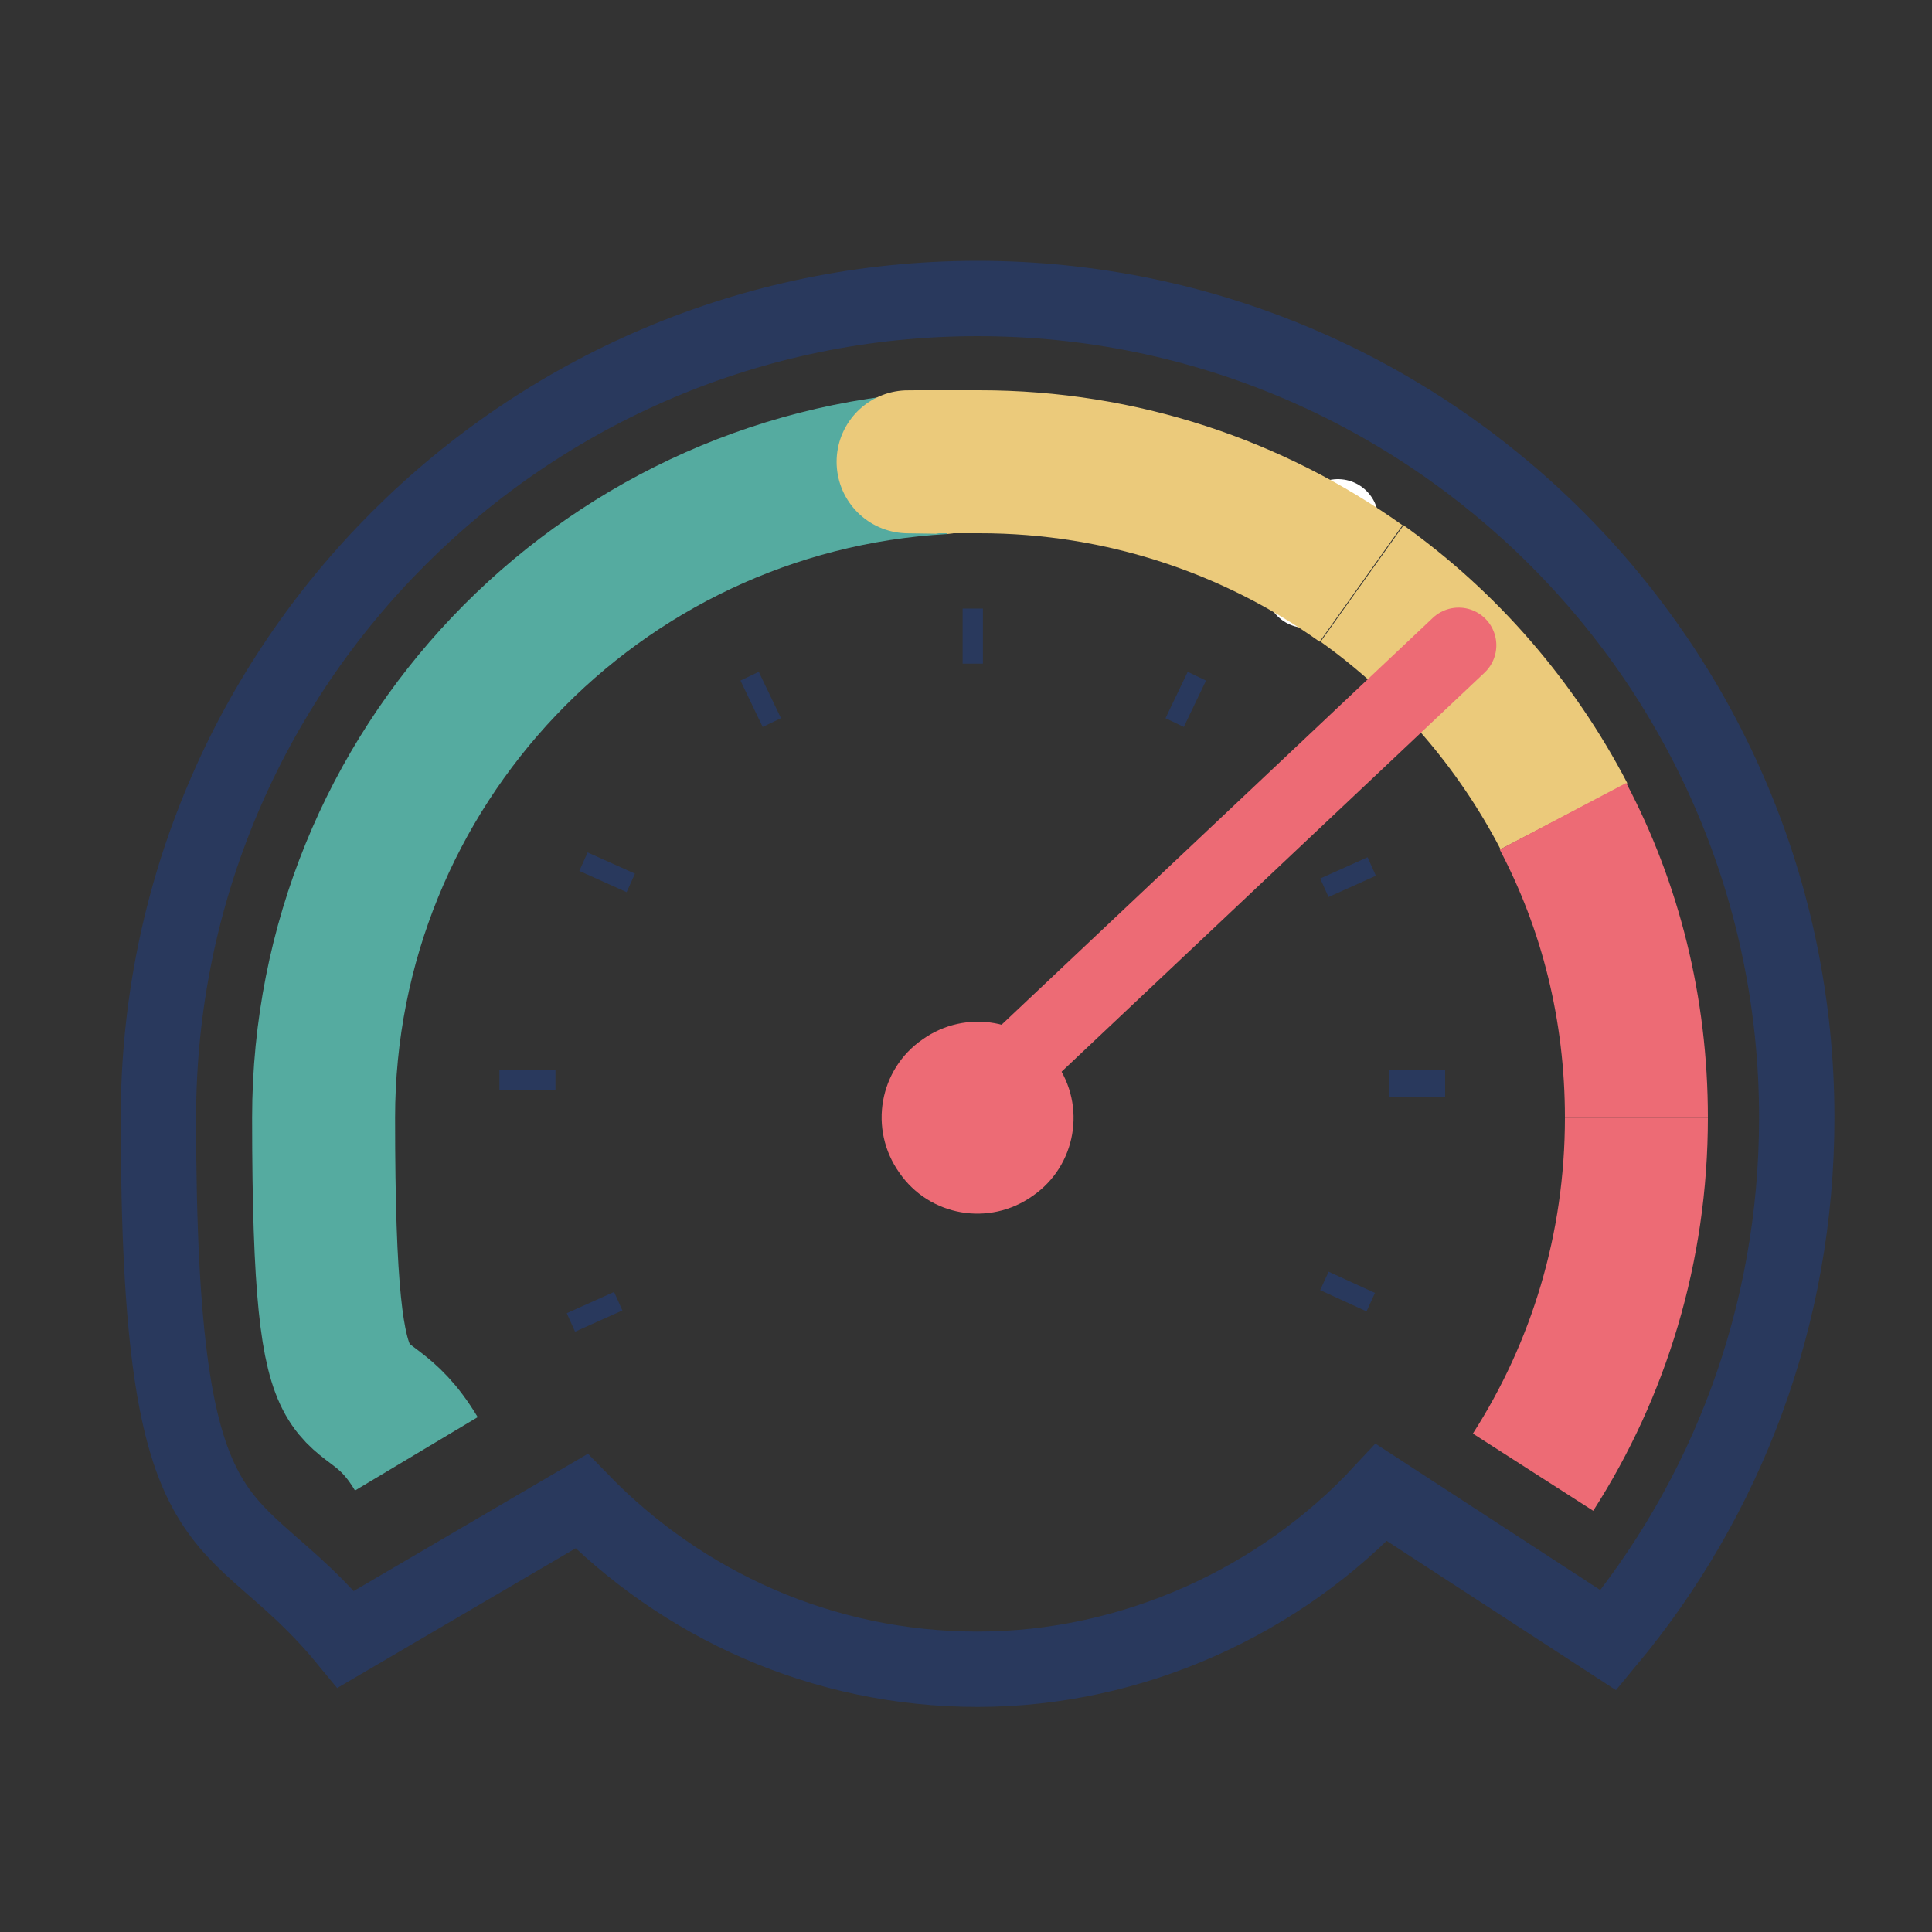 <?xml version="1.0" encoding="UTF-8"?>
<svg xmlns="http://www.w3.org/2000/svg" version="1.1" xmlns:xlink="http://www.w3.org/1999/xlink" viewBox="0 0 200 200">
  <rect x="0" y="0" width="200" height="200" fill="#333333" stroke="none"/>
  <defs>
    <style>
      .cls-1, .cls-2, .cls-3, .cls-4, .cls-5, .cls-6, .cls-7, .cls-8, .cls-9, .cls-10, .cls-11, .cls-12, .cls-13, .cls-14, .cls-15, .cls-16, .cls-17, .cls-18, .cls-19, .cls-20, .cls-21, .cls-22 {
        fill: none;
      }

      .cls-1, .cls-2, .cls-4, .cls-6, .cls-7, .cls-8, .cls-14, .cls-15, .cls-16, .cls-17, .cls-20 {
        stroke: #29395d;
      }

      .cls-1, .cls-4 {
        stroke-width: 2.1px;
      }

      .cls-1, .cls-13, .cls-14 {
        stroke-linejoin: round;
      }

      .cls-2 {
        stroke-width: 8px;
      }

      .cls-23 {
        fill: #ed6b75;
      }

      .cls-3 {
        stroke: #ebca7b;
      }

      .cls-3, .cls-11, .cls-19 {
        stroke-width: 14.8px;
      }

      .cls-5, .cls-11, .cls-12, .cls-18 {
        stroke: #55aba0;
      }

      .cls-5, .cls-13, .cls-14, .cls-15, .cls-17, .cls-18, .cls-20, .cls-21, .cls-22 {
        stroke-linecap: round;
      }

      .cls-5, .cls-16 {
        stroke-width: 7.8px;
      }

      .cls-6 {
        stroke-width: 7.9px;
      }

      .cls-24 {
        fill: #fff;
      }

      .cls-7, .cls-18, .cls-20, .cls-22 {
        stroke-width: 7.8px;
      }

      .cls-8, .cls-14, .cls-17 {
        stroke-width: 7.9px;
      }

      .cls-25 {
        fill: #55aba0;
      }

      .cls-26 {
        clip-path: url(#clippath-1);
      }

      .cls-27 {
        fill: #56aaa0;
      }

      .cls-10 {
        stroke: #7186bf;
      }

      .cls-10, .cls-15 {
        stroke-width: 9.8px;
      }

      .cls-12 {
        stroke-width: 10.6px;
      }

      .cls-13, .cls-21 {
        stroke: #fff;
        stroke-width: 8.4px;
      }

      .cls-28 {
        fill: #7186bf;
      }

      .cls-15 {
        stroke-miterlimit: 10;
      }

      .cls-29 {
        clip-path: url(#clippath-2);
      }

      .cls-19, .cls-22 {
        stroke: #ed6b75;
      }

      .cls-30 {
        clip-path: url(#clippath);
      }

      .cls-31 {
        fill: #29395d;
      }
    </style>
    <clipPath id="clippath">
      <rect class="cls-9" x="-1219.5" y="-41.5" width="236" height="184.2"/>
    </clipPath>
    <clipPath id="clippath-1">
      <rect class="cls-9" x="-1351.5" y="20.2" width="82.8" height="82.8" transform="translate(-427.3 -908.3) rotate(-45)"/>
    </clipPath>
    <clipPath id="clippath-2">
      <rect class="cls-9" x="-1210" y="309.1" width="187.8" height="197.7" transform="translate(-3.3 -9) rotate(-.5)"/>
    </clipPath>
  </defs>
  <!-- Generator: Adobe Illustrator 28.7.1, SVG Export Plug-In . SVG Version: 1.2.0 Build 142)  -->
  <g>
    <g id="Layer_1">
      <g class="cls-30">
        <path class="cls-15" d="M-1020.1,16s4.3-29.5-24.5-29.5c0,0-25.1-1.1-25.1,23.6s-10.7,15.8-10.7,23.1c0,12.3,16,7.5,16,18.8s-2.7,7-13.3,14.5c-10.7,7.5-4.8,16.6,2.1,21.5M-1098.4,18.7c0-29.3,22.7-53.3,51.4-55.2,33.3-2.1,62.3,26.6,58.2,59.9-3.5,28.5-12.6,32.7-23.3,44.1,0,0-14.8,10.8-24.5,30.6-7.6,15.6-17.6,38.9-39.6,39.6-17.5.6-29-12.6-29-30.2"/>
      </g>
      <g class="cls-26">
        <path class="cls-10" d="M-1180.1,124.6c-33.3,33.3-87.4,33.3-120.6,0-33.2-33.3-33.2-87.4,0-120.6,33.3-33.2,87.4-33.2,120.6,0,33.2,33.2,33.3,87.3,0,120.6Z"/>
        <path class="cls-10" d="M-1216.7,90.7c-14.5,14.5-38.2,14.5-52.8,0-14.5-14.5-14.5-38.2,0-52.8,14.5-14.5,38.2-14.5,52.8,0,14.5,14.5,14.5,38.2,0,52.8Z"/>
        <path class="cls-10" d="M-1200,107.4c-23.8,23.8-62.5,23.8-86.2,0-23.8-23.8-23.8-62.5,0-86.2,23.8-23.8,62.5-23.8,86.2,0,23.8,23.8,23.8,62.5,0,86.2Z"/>
      </g>
      <g class="cls-29">
        <rect class="cls-2" x="-1206.1" y="323.4" width="100" height="167.6" rx="-503" ry="-503" transform="translate(-3.3 -9.3) rotate(-.5)"/>
        <path class="cls-31" d="M-1181.5,322.7c-3.1,0-5.5,2.5-5.5,5.6s2.5,5.5,5.6,5.5l49.5-.4c3.1,0,5.5-2.5,5.5-5.6s-2.5-5.5-5.6-5.5l-49.5.4Z"/>
        <path class="cls-31" d="M-1097.2,350.2c0-3.1-2.6-5.6-5.7-5.6s-5.6,2.6-5.6,5.7l.2,18.6c0,3.1,2.6,5.6,5.7,5.6s5.6-2.6,5.6-5.7l-.2-18.6Z"/>
        <path class="cls-31" d="M-1096.9,384.9c0-3.1-2.6-5.6-5.7-5.6s-5.6,2.6-5.6,5.7l.2,18.6c0,3.1,2.6,5.6,5.7,5.6,3.1,0,5.6-2.6,5.6-5.7l-.2-18.6Z"/>
        <path class="cls-31" d="M-1144.9,493.8l-20.1.2v7.2c0,3.3,2.8,6,6.1,6h8c3.7,0,6-2.8,6-6.1v-7.2Z"/>
        <path class="cls-31" d="M-1041.7,493l-20.1.2v7.2c0,3.3,2.8,6,6.1,6h8c3.3,0,6-2.8,6-6.1v-7.2Z"/>
        <path class="cls-24" d="M-1124.4,414c-20.5.2-23.1,9.2-23.4,11-1.5,5.6-3,11.2-4.5,16.8-.4,0-.8-.1-1.1-.1h-8c-.3,0-4.2-.3-7.1,2.3-1.2,1.1-2.7,3.1-2.7,6.5,0,7,5.3,9.5,8,9.9h1.6c0,.1.2,27.3.2,27.3v4s4,0,4,0l33.7-.3,41.3-.3,33.7-.3h4s0-4,0-4l-.2-27c.5-.1,1-.2,1.5-.3,2.9-.4,8.1-3,8-10,0-3.4-1.5-5.4-2.8-6.5-3-2.6-6.9-2.2-7.6-2.1h-7.4c-.3,0-.7,0-1.1.2-1.6-5.7-3.2-11.4-4.8-17.1v-.3c0,0-.2-.3-.2-.3-.4-1-4.9-9.9-24.8-9.7l-40.4.3Z"/>
        <path class="cls-2" d="M-1124.4,414c-20.5.2-23.1,9.2-23.4,11-1.5,5.6-3,11.2-4.5,16.8-.4,0-.8-.1-1.1-.1h-8c-.3,0-4.2-.3-7.1,2.3-1.2,1.1-2.7,3.1-2.7,6.5,0,7,5.3,9.5,8,9.9h1.6c0,.1.2,27.3.2,27.3v4s4,0,4,0l33.7-.3,41.3-.3,33.7-.3h4s0-4,0-4l-.2-27c.5-.1,1-.2,1.5-.3,2.9-.4,8.1-3,8-10,0-3.4-1.5-5.4-2.8-6.5-3-2.6-6.9-2.2-7.6-2.1h-7.4c-.3,0-.7,0-1.1.2-1.6-5.7-3.2-11.4-4.8-17.1v-.3c0,0-.2-.3-.2-.3-.4-1-4.9-9.9-24.8-9.7l-40.4.3Z"/>
        <path class="cls-31" d="M-1060.6,449.5s-4-13.5-5.6-18.3c-1.5-4.8-7.3-7.1-13.6-7.4-5.7-.2-20.4-.2-23.2-.2h0s0,0-.3,0c-.2,0-.3,0-.3,0h0c-2.8.1-17.5.3-23.2.6-6.3.4-12,2.8-13.4,7.6-1.5,4.8-5.3,18.4-5.3,18.4,0,0,15.6-3.9,42.3-4.2,26.8-.1,42.4,3.6,42.4,3.6"/>
        <path class="cls-31" d="M-1151,462c-1.2-.1-2.1.7-2,1.9l.5,8.4c.1,1.7,1.5,3,3.2,3l21.4-.2v-7.5c0-1.7-1.4-3.2-3.1-3.3l-20-2.2Z"/>
        <path class="cls-31" d="M-1055.8,461.2c1.2-.2,2.1.7,2,1.9l-.4,8.4c0,1.7-1.5,3-3.1,3l-21.4.2v-7.5c0-1.7,1.2-3.2,2.9-3.4l20-2.6Z"/>
        <path class="cls-27" d="M-1044.7,309.9c-.5-.5-1-.9-1.5-1.4l-5.6,5.7c.5.4,1,.9,1.5,1.4,19.1,18.8,32,59.3,1.5,91.2l5.7,5.6c34.3-35.8,19.9-81.3-1.6-102.4"/>
        <path class="cls-27" d="M-1077.6,343.3c.2.2,17.9,18,1.1,36.2l5.7,5.6c18.5-19.7,5.5-40.9-1.2-47.5-.5-.5-1-.9-1.4-1.3l-5.6,5.7c.5.4,1,.8,1.4,1.3"/>
        <path class="cls-27" d="M-1064,329.6c10.4,10.3,24.2,39.1,1.2,63.4l5.7,5.6c24.9-26.1,14.3-59.3-1.3-74.7-.5-.5-1-.9-1.5-1.3l-5.6,5.7c.5.5,1,.9,1.5,1.3"/>
      </g>
      <g>
        <path class="cls-31" d="M1192,584.1h-19.7v7.1c0,3.2,2.6,5.9,5.9,5.9h7.9c3.7,0,5.9-2.6,5.9-5.9v-7.1Z"/>
        <path class="cls-31" d="M1275.4,541.4s-3.8-13.2-5.3-17.9c-1.5-4.7-7.1-7.1-13.3-7.3-5.6-.3-20.1-.3-22.9-.4h0s0,0-.2,0c-.2,0-.2,0-.2,0h0c-2.8.1-17.2.2-22.9.4-6.2.3-11.8,2.6-13.3,7.3-1.5,4.7-5.3,17.9-5.3,17.9,0,0,15.4-3.7,41.7-3.8,26.4,0,41.7,3.8,41.7,3.8"/>
        <path class="cls-31" d="M1186.2,552.9c-1.2-.1-2,.7-2,1.9l.5,8.2c0,1.6,1.5,2.9,3.1,2.9h21v-7.4c0-1.6-1.3-3.1-2.9-3.3l-19.7-2.3Z"/>
        <path class="cls-23" d="M1229.4,626.2h-19.7v7.1c0,3.2,2.6,5.9,5.9,5.9h7.9c3.3,0,5.9-2.6,5.9-5.9v-7.1Z"/>
        <path class="cls-23" d="M1332.2,626.2h-19.7v7.1c0,3.2,2.6,5.9,5.9,5.9h7.9c3.3,0,5.9-2.6,5.9-5.9v-7.1Z"/>
        <path class="cls-31" d="M1204.2,585.7c-.1-.7-.2-1.4-.2-2.2,0-2.7,1-4.5,2-5.6h-26v-30.1s-5.1-.5-5.1-.5c-.5,0-4.4-.9-4.4-5.9s.5-2.6,1.4-3.4c1.3-1.2,3.2-1.2,3.7-1.2h8.5c.1,0,.1,0,.2,0l3.7.9,5.5-20.1v-.3c.1-.3,1.6-7.3,19.4-7.3h39.8c17.3,0,20.7,7.3,20.8,7.3l5.6,20.4,3.7-.9s0,0,.1,0h7.6s.3,0,.3,0c.1,0,2.7-.3,4.4,1.1.9.8,1.3,1.9,1.3,3.4,0,5-3.8,5.8-4.5,5.9-.6,0-1.3.1-2.1.4l-1.7.5h1.9c4.8,0,8.8.5,11.9,1.3,1.4-2.1,2.4-4.8,2.4-8.1s-1.4-7-4-9.3c-3.8-3.3-8.6-3.2-10.3-3.1h-5.2s-3.8-13.9-3.8-13.9l-.4-1c-.9-2-6.3-12.1-28-12.1h-39.8c-22.3,0-26.3,10.1-27,13.6l-3.7,13.3h-5.8c-1.9-.2-6.3,0-9.8,3.1-2.6,2.3-4,5.6-4,9.3,0,7.8,5.1,11.9,9.5,13.2v31h32.1Z"/>
        <path class="cls-23" d="M1332.3,627.8h-122.8v-31c-4.8-1.4-9.5-5.8-9.5-13.2s1.4-7,4-9.3c3.5-3,7.8-3.3,9.8-3.1h5.8l3.7-13.3c.7-3.4,4.7-13.6,27-13.6h39.8c21.7,0,27.1,10,28,12.1l.4,1,3.8,13.8h5.2c1.8-.2,6.5-.3,10.3,3.1,2.6,2.3,4,5.6,4,9.3,0,7.4-4.6,11.8-9.5,13.2v31ZM1217.3,620h107.1v-29.4l2.8-.8c.8-.2,1.5-.3,2.1-.4.7-.1,4.5-.9,4.5-5.9s-.5-2.6-1.3-3.4c-1.7-1.5-4.3-1.2-4.4-1.1h-.3s-7.6,0-7.6,0c0,0-.1,0-.1,0l-3.7.9-5.6-20.4c0,0-3.5-7.4-20.8-7.4h-39.8c-17.8,0-19.2,7-19.3,7.3v.3c0,0-5.6,20.1-5.6,20.1l-3.7-.9s0,0-.2,0h-8.5c-.5,0-2.4,0-3.7,1.1-.9.8-1.4,1.9-1.4,3.4,0,5,3.9,5.8,4.4,5.9l5.1.5v30.1ZM1212.7,578.8s0,0,.1,0h-.1Z"/>
        <path class="cls-23" d="M1312.8,583.5s-3.8-13.2-5.3-17.9c-1.5-4.7-7.1-7.1-13.3-7.3-5.6-.3-20.1-.3-22.9-.4h0s0,0-.2,0c-.2,0-.2,0-.2,0h0c-2.8.1-17.2.2-22.9.4-6.2.3-11.8,2.6-13.3,7.3-1.5,4.7-5.3,17.9-5.3,17.9,0,0,15.4-3.7,41.7-3.8,26.4,0,41.7,3.8,41.7,3.8"/>
        <path class="cls-23" d="M1223.6,595c-1.2-.1-2,.7-2,1.9l.5,8.2c0,1.6,1.5,2.9,3.1,2.9h21v-7.4c0-1.6-1.3-3.1-2.9-3.3l-19.7-2.3Z"/>
        <path class="cls-23" d="M1317.3,595c1.2-.1,2,.7,2,1.9l-.5,8.2c0,1.6-1.5,2.9-3.1,2.9h-21v-7.4c0-1.6,1.3-3.1,2.9-3.3l19.7-2.3Z"/>
        <path class="cls-23" d="M1260.1,610.7c-1.4,0-2.6,1.1-2.6,2.6s1.2,2.6,2.6,2.6h21.6c1.4,0,2.6-1.1,2.6-2.6s-1.2-2.6-2.6-2.6h-21.6Z"/>
        <path class="cls-23" d="M1267.9,441.6c-.7,0-1.3,0-2,0v7.8c.7,0,1.3,0,2,0,26.4,0,63.4,19.4,64,62.6h7.8c-.6-48.5-42.2-70.4-71.8-70.4"/>
        <path class="cls-23" d="M1267.9,486.4c.3,0,25,.3,25.8,24.6h7.8c-.7-26.5-24.4-32.3-33.6-32.4-.6,0-1.3,0-1.9,0v7.8c.6,0,1.3,0,1.9,0"/>
        <path class="cls-23" d="M1268,467.6c14.4,0,44,10.7,44.6,43.4h7.8c-.6-35.3-30.9-51.2-52.5-51.2-.7,0-1.3,0-2,.1v7.8c.7,0,1.3-.1,2-.1"/>
      </g>
      <circle class="cls-7" cx="-661.4" cy="887.3" r="40.8" transform="translate(-179.7 -109.1) rotate(-10.9)"/>
      <line class="cls-18" x1="-662.6" y1="868.5" x2="-662.4" y2="889.5"/>
      <line class="cls-18" x1="-641.5" y1="889.4" x2="-662.5" y2="889.5"/>
      <path class="cls-5" d="M-699.6,928.6c9.9,9.1,23.1,14.7,37.6,14.7,30.8,0,55.7-25.1,55.7-56.1s-24.9-56.1-55.7-56.1"/>
      <line class="cls-5" x1="-699.9" y1="928.8" x2="-698.7" y2="935.4"/>
      <line class="cls-5" x1="-699.9" y1="928.8" x2="-694.2" y2="927.8"/>
      <path class="cls-7" d="M-581.5,826.2s-56.2-1.1-81.9-26.9c-23.6,23.6-75.7,27-75.7,27v36.9c0,70.2,36.4,106.7,76.4,123,42.1-14.3,81.3-52.8,81.3-123.1v-36.9Z"/>
      <path class="cls-3" d="M161.9,84.5c-5-9.6-12.2-17.9-20.9-24.1"/>
      <path class="cls-19" d="M169.4,115.7c0-11.3-2.7-21.9-7.6-31.2"/>
      <path class="cls-19" d="M158.7,152.4c6.8-10.6,10.7-23.2,10.7-36.7"/>
      <line class="cls-4" x1="141.9" y1="134.8" x2="137.1" y2="132.6"/>
      <line class="cls-4" x1="143.8" y1="111.8" x2="149.6" y2="111.8"/>
      <line class="cls-4" x1="51.7" y1="111.8" x2="57.5" y2="111.8"/>
      <line class="cls-4" x1="59.1" y1="136.9" x2="64" y2="134.7"/>
      <line class="cls-4" x1="142" y1="89.7" x2="137.1" y2="91.9"/>
      <line class="cls-4" x1="123.9" y1="70" x2="121.6" y2="74.8"/>
      <line class="cls-4" x1="143.8" y1="112.5" x2="149.6" y2="112.5"/>
      <line class="cls-4" x1="100.7" y1="68.7" x2="100.7" y2="63"/>
      <line class="cls-4" x1="77.6" y1="70" x2="79.9" y2="74.8"/>
      <line class="cls-4" x1="60.4" y1="89.2" x2="65.3" y2="91.4"/>
      <path class="cls-1" d="M72.5,50.3"/>
      <path class="cls-1" d="M72.3,50.6"/>
      <path class="cls-23" d="M93.1,121.4c3.1,4.5,9.3,5.6,13.8,2.4,4.5-3.1,5.6-9.3,2.4-13.8-3.1-4.5-9.3-5.6-13.8-2.4-4.5,3.1-5.6,9.3-2.4,13.8"/>
      <line class="cls-21" x1="138.5" y1="53.8" x2="135.2" y2="60.8"/>
      <path class="cls-13" d="M68.6,43.8"/>
      <path class="cls-13" d="M68.4,44.2"/>
      <path class="cls-16" d="M186,115.7c0-46.8-38-84.8-84.8-84.8S16.4,68.9,16.4,115.7s7.3,39.3,19.4,54l24.4-14.3c10.4,10.7,24.9,17.4,41,17.4s31.4-7.1,41.8-18.3l23.5,15.3c12.2-14.7,19.5-33.5,19.5-54.1Z"/>
      <line class="cls-22" x1="151" y1="66.8" x2="103.3" y2="111.8"/>
      <g>
        <path class="cls-11" d="M97.6,47.9c-35.7,2-64.1,31.6-64.1,67.8s3.5,24.6,9.6,34.8"/>
        <path class="cls-3" d="M140.9,60.4c-11.1-7.9-24.7-12.6-39.5-12.6s-2.6,0-3.9.1"/>
      </g>
      <line class="cls-14" x1="841.1" y1="437.8" x2="833.5" y2="441.9"/>
      <line class="cls-14" x1="837.4" y1="449.8" x2="833.4" y2="442.2"/>
      <path class="cls-17" d="M869.7,488.9c-.3-21.7-14.8-40.8-35.6-47"/>
      <path class="cls-17" d="M821.5,539.5c11-.4,21.3-4.4,29.6-11"/>
      <path class="cls-17" d="M817.8,439.9c-24,.9-44.4,19.1-47.4,43.7-3,24.6,12.4,47.1,35.4,53.9"/>
      <line class="cls-14" x1="799" y1="541.8" x2="806.8" y2="538.3"/>
      <line class="cls-14" x1="803.5" y1="530" x2="807" y2="537.9"/>
      <path class="cls-12" d="M928.6,607.1c12,0,23.3-8.4,25.9-19.1,2.3-6.4,2.5-13.2.6-19.1-2.1-6.5-6.4-11.2-12.2-13.3-.9-.3-1.7-.5-2.6-.7-.2-1.1-.5-2.4-.7-4.1-.7-4.6-1.3-9.2-2-13.7-.3-8.5-.6-17-.9-25.4-.5-13-11.4-23.5-24.4-23.5h-3.5v-1.9h4.4c2.7,0,5.3-1.1,7.1-3.1,1.8-1.9,2.7-4.6,2.4-7.3l-2.1-23.8c-.5-5.3-5-9.4-10.3-9.4h-34.3c-5.3,0-9.8,4.1-10.3,9.4l-2.1,23.8c-.2,2.7.7,5.3,2.4,7.3s4.4,3.1,7.1,3.1h4.4v1.9h-3.9c-13,0-23.7,10.6-23.8,23.6,0,8.6-.2,17.1-.2,25.7-.6,3.6-1.2,7.1-1.7,10.7-.5,2.9-1,5.2-1.3,6.7-1.3.3-2.4.6-3,.9-11.2,4.1-16.4,18.3-11.7,32.1,1.2,11,13.6,19.5,28.7,19.5,1.4,0,68.2,0,68.2,0h0Z"/>
      <line class="cls-8" x1="883.3" y1="479.8" x2="883.3" y2="493.4"/>
      <path class="cls-8" d="M876.5,446.9c-2.5,0-4.8,2.1-5,4.6l-2.1,23.8c-.2,2.5,1.7,4.6,4.2,4.6h40.1c2.5,0,4.4-2.1,4.2-4.6l-2.1-23.8c-.2-2.5-2.5-4.6-5-4.6h-34.3Z"/>
      <line class="cls-8" x1="873" y1="494.6" x2="873" y2="574.8"/>
      <path class="cls-8" d="M869.9,578.4c-.3-1.4-.7-2.8-1.2-4.2-4.1-11.2-14.4-17.7-23-14.5-8.6,3.1-12.4,14.8-8.3,25.9,4.1,11.2,14.4,17.7,23,14.5,0,0,0,0,.1,0l9.3-21.6ZM941.6,559.6c-8.6-3.1-19,3.4-23,14.5-.9,2.4-1.3,4.9-1.5,7.3l9.1,18.3c.3.1.5.3.7.4,8.6,3.1,19-3.4,23-14.5,4.1-11.2.4-22.8-8.3-25.9Z"/>
      <polygon class="cls-24" points="871.7 574.2 860.2 600.9 926.7 600.9 913.4 574.2 871.7 574.2"/>
      <polygon class="cls-8" points="871.7 574.2 860.2 600.9 926.7 600.9 913.4 574.2 871.7 574.2"/>
      <line class="cls-8" x1="872.9" y1="540.7" x2="915.8" y2="540.7"/>
      <line class="cls-8" x1="914.3" y1="574.8" x2="914.3" y2="494.6"/>
      <line class="cls-8" x1="904" y1="493.4" x2="904" y2="479.8"/>
      <path class="cls-8" d="M936.1,559.4l-3.2-22.4-.9-25.7c-.4-10.2-8.9-18.4-19.1-18.4h-38.6c-10.2,0-18.5,8.3-18.6,18.4l-.2,26-3.6,22.1c7,.7,13.9,6.6,17,15.2.5,1.4.9,2.8,1.2,4.2l-9.2,21.3c.9.1,1.8.3,2.7.3h60.1c.9,0,1.7-.1,2.5-.3l-9.1-18.3c.2-2.4.6-4.8,1.5-7.3,3.2-8.9,10.4-14.8,17.5-15.3Z"/>
      <path class="cls-25" d="M804.8,508.9c11.3,3.8,17.3,1.6,22.4-5.4,9.3-12,7.4-27.1,17-40.7-11.4-4.4-27,0-38.5,12-10,10.3-8.5,20.1-4.5,30.2-1.9,3.9-4.2,8.8-4.2,9.3,0,.9,2.3,2.9,2.3,2.9l2.8-9.8s0,0,0,0c9.5-25.6,14.9-25.3,14.9-25.3-5.8,6.2-9.9,16.3-12.2,26.8"/>
      <polygon class="cls-24" points="1461.6 103 1424.7 139.9 1409.3 124.5 1386.8 147 1417.4 177.5 1419.9 179.7 1424.8 184.7 1484 125.5 1461.6 103"/>
      <path class="cls-27" d="M1312.3,85.2l-.5-.5-2.4-2.2-26.1-26.1-2.2-2.2,2.2-2.2,13.5-13.5,2.2-2.2,2.2,2.2c4.4,4.4,8.8,8.8,13.2,13.2,11.5-11.5,23.1-23.1,34.6-34.6l2.2-2.2,2.2,2.2,13.5,13.5,2.2,2.2-2.2,2.2-50.2,50.2-2.3,2.3-2.2-2.3Z"/>
      <path class="cls-27" d="M1378.9,280.9l-.5-.5-2.4-2.2-25.8-25.8-2.2-2.2,2.2-2.2,13.3-13.3,2.2-2.2,2.2,2.2c4.3,4.3,8.7,8.7,13,13,11.4-11.4,22.8-22.8,34.3-34.3l2.2-2.2,2.2,2.2,13.3,13.3,2.2,2.2-2.2,2.2-49.7,49.7-2.2,2.2-2.2-2.2Z"/>
      <path class="cls-7" d="M1235,273.9h125.7c3,0,5.4,2.4,5.4,5.4v5.1c0,3-2.4,5.4-5.4,5.4h-125.7c-3,0-5.4-2.4-5.4-5.4v-5.1c0-3,2.4-5.4,5.4-5.4Z"/>
      <path class="cls-6" d="M1348.8,181.5c6.3,0,7-2.6,1.6-5.8l-44.1-25.7c-5.5-3.2-14.2-3.1-19.6.2l-41.2,25.3c-5.4,3.3-4.6,6,1.7,6h101.7Z"/>
      <line class="cls-20" x1="1296.4" y1="120.5" x2="1296.4" y2="147.1"/>
      <rect class="cls-31" x="1327.2" y="185.2" width="21.8" height="72.9"/>
      <rect class="cls-31" x="1300.4" y="184.2" width="21.8" height="73.5"/>
      <rect class="cls-31" x="1273.6" y="184.6" width="21.8" height="73.5"/>
      <rect class="cls-31" x="1246.8" y="184.1" width="21.8" height="73.7"/>
      <path class="cls-7" d="M1355.9,273.6v-9.9c0-3-2.4-5.4-5.4-5.4h-105.1c-3,0-5.4,2.4-5.4,5.4v9.9h115.9Z"/>
      <g>
        <g>
          <path class="cls-31" d="M1168.5,1080.4l-2.6-2.4-4.9-4.9h-80.8c-.8,0-1.5-.7-1.5-1.5v-5.3c0-.8.7-1.5,1.5-1.5h72.4l-8.5-8.5h-54.6v-6.3c0-.8.7-1.5,1.5-1.5h45.3l-2.3-2.3,9.5-9.5v-68.6h5.2s0,63.4,0,63.4l8.8-8.8,14,14.1v-68.7h5.2s0,67.7,0,67.7l22.9-22.9v-44.8c5.2,0,8.3-1.7,9.2-4.8.9-3.2-1.1-6.2-5.7-8.9l-46.1-26.9c-2.4-1.4-5.3-2.3-8.3-2.7v-5h28.5l-7-8.3,7-8.3h-28.5v-3c0-2.3-1.8-4.1-4.1-4.1s-4.1,1.8-4.1,4.1v24.7c-3,.5-5.9,1.4-8.3,2.9l-43.2,26.5c-4.6,2.8-6.4,5.9-5.5,9.1.9,3.1,4,4.8,9.1,4.8v72.2h-1.5c-5.4,0-9.7,4.4-9.7,9.7v6.6h-1c-5.4,0-9.7,4.4-9.7,9.7v5.3c0,5.4,4.4,9.7,9.7,9.7h89.3l-.9-.9ZM1120.5,1040.1h-5.2v-72.2h5.2s0,72.2,0,72.2ZM1136.3,934.6c2.2-1.4,5.3-2,8.4-2s5.8.6,7.9,1.9l43.3,25.3h-100.6c0,0,40.9-25.1,40.9-25.1Z"/>
          <path class="cls-31" d="M1211.8,1056.5h-1v-6.6c0-.5,0-.9-.1-1.4l-16.2,16.2h17.3c.8,0,1.5.7,1.5,1.5v5.3c0,.8-.7,1.5-1.5,1.5h-25.7l-8.2,8.2h34c5.4,0,9.7-4.4,9.7-9.7v-5.3c0-5.4-4.4-9.7-9.7-9.7Z"/>
        </g>
        <polygon class="cls-28" points="1177.5 902.9 1146.4 902.9 1146.4 919.5 1177.5 919.5 1170.4 911.2 1177.5 902.9"/>
        <polygon class="cls-27" points="1209 1012.1 1172.7 1048.5 1157.5 1033.3 1144.2 1046.6 1169.8 1072.2 1172.3 1074.5 1172.8 1075 1222.3 1025.4 1209 1012.1"/>
      </g>
    </g>
  </g>
</svg>
